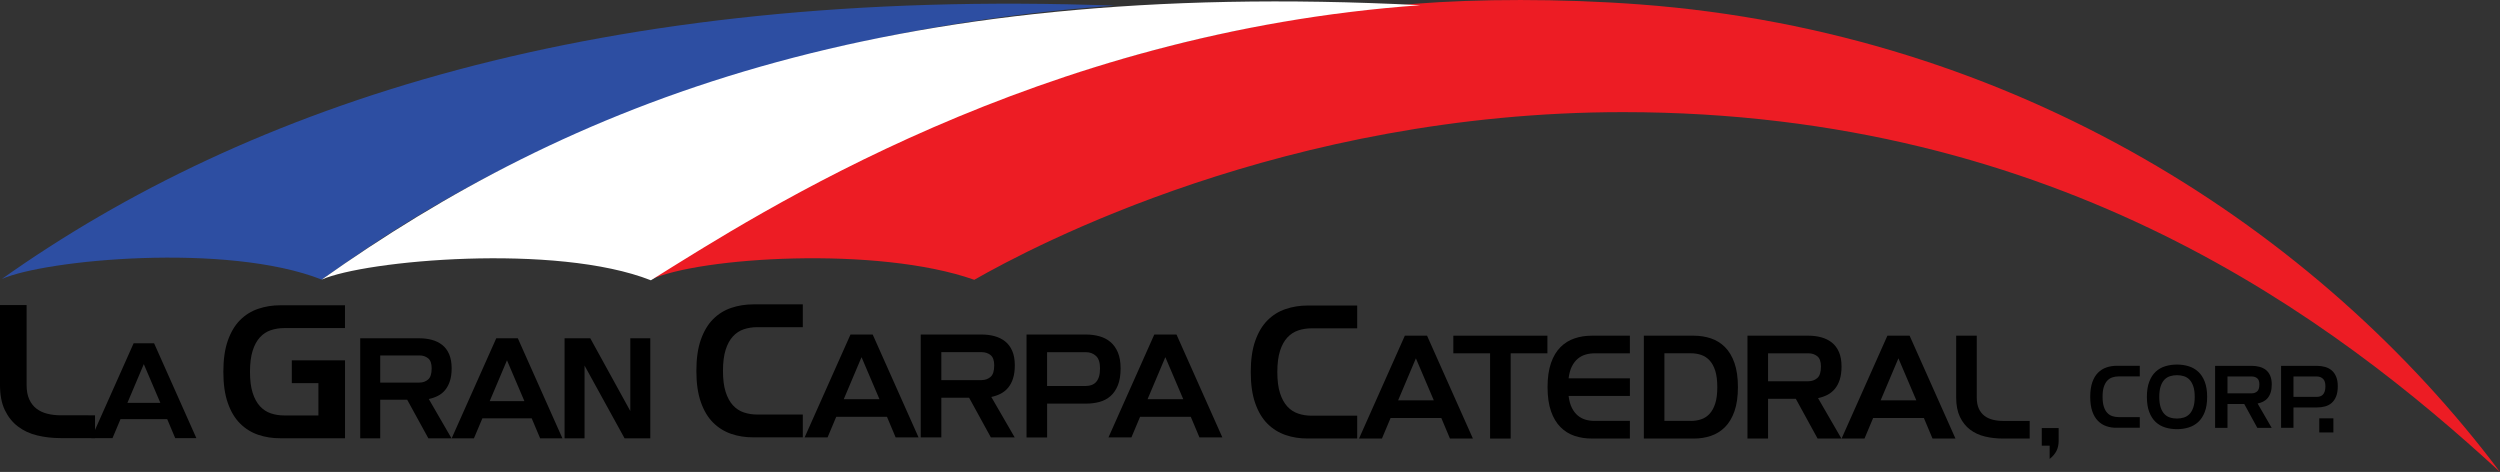 <?xml version="1.0" encoding="utf-8"?>
<!-- Generator: Adobe Illustrator 23.0.1, SVG Export Plug-In . SVG Version: 6.00 Build 0)  -->
<svg version="1.1" xmlns="http://www.w3.org/2000/svg" xmlns:xlink="http://www.w3.org/1999/xlink" x="0px" y="0px"
	 viewBox="0 0 710.33 134.1" style="enable-background:new 0 0 710.33 134.1;" xml:space="preserve">
<rect x="0" y="0" width="710.33" height="134.1" fill="#333333" stroke="none"/>
<style type="text/css">
	.st0{fill-rule:evenodd;clip-rule:evenodd;fill:#ED1C24;}
	.st1{fill-rule:evenodd;clip-rule:evenodd;fill:#2D4EA2;}
	.st2{fill-rule:evenodd;clip-rule:evenodd;fill:#FFFFFF;}
</style>
<g id="Capa_1">
</g>
<g id="Layer_2">
</g>
<g id="Layer_3">
</g>
<g id="Layer_4">
</g>
<g id="Layer_5">
</g>
<g id="Layer_6">
	<path class="st0" d="M276.83,79.5c-27.61-9.75-78.41-6.39-91.89-0.06C242.35,41.14,315.81,8.7,402.17,1.07
		c17.45-1.38,40.95-1.52,63.71,0.18C572.97,9.26,658.85,65.5,710.33,134.1C663.2,90.76,585.31,31.86,461.15,31.86
		C365.43,31.86,293.44,69.99,276.83,79.5z"/>
	<path class="st1" d="M91.41,79.44c-26.86-10.59-78.54-5.66-90.89-0.17C70.43,29.73,170.34-3.72,316.7,1.6
		C178.46,11.28,102.53,72.2,91.41,79.44z"/>
	<path class="st2" d="M184.94,79.64c-26.86-10.59-81.18-5.69-93.53-0.2C161.32,29.9,249.94-6.39,403.56,1.48
		C294.93,9.2,216.06,60.24,184.94,79.64z"/>
	<g>
		<path d="M0,86.68h7.56v22.68c0,1.66,0.25,3.03,0.76,4.13c0.5,1.1,1.2,1.98,2.08,2.65c0.88,0.67,1.92,1.14,3.1,1.43
			c1.19,0.29,2.45,0.43,3.78,0.43H27v6.48h-9.72c-2.38,0-4.61-0.25-6.7-0.76c-2.09-0.5-3.92-1.35-5.48-2.54
			c-1.57-1.19-2.81-2.75-3.73-4.67S0,112.2,0,109.36V86.68z"/>
		<path d="M37.97,97.53h5.81l12.01,26.95h-6.01l-2.27-5.39H34.24l-2.27,5.39h-6.01L37.97,97.53z M45.56,114.47l-4.7-11.01
			l-4.66,11.01H45.56z"/>
	</g>
	<g>
		<path d="M207.77,123.28c-1.96-0.67-3.68-1.74-5.16-3.21c-1.48-1.48-2.64-3.42-3.48-5.83c-0.85-2.41-1.27-5.36-1.27-8.86
			c0-3.49,0.42-6.44,1.27-8.86c0.85-2.41,2.01-4.36,3.48-5.83c1.48-1.48,3.19-2.55,5.16-3.21c1.96-0.67,4.06-1,6.29-1h14.04v6.48
			h-12.96c-1.33,0-2.59,0.2-3.78,0.59s-2.22,1.07-3.1,2.02c-0.88,0.95-1.58,2.22-2.08,3.81c-0.5,1.58-0.76,3.58-0.76,5.99
			c0,2.41,0.25,4.41,0.76,5.99c0.5,1.58,1.2,2.85,2.08,3.81c0.88,0.95,1.92,1.63,3.1,2.02c1.19,0.4,2.45,0.59,3.78,0.59h12.96v6.48
			h-14.04C211.83,124.28,209.73,123.95,207.77,123.28z"/>
		<path d="M241.65,95.05h6.31l13.03,29.23h-6.51l-2.46-5.85H237.6l-2.46,5.85h-6.52L241.65,95.05z M249.88,113.42l-5.09-11.94
			l-5.05,11.94H249.88z"/>
		<path d="M261.61,95.05h17.33c1.28,0,2.49,0.15,3.63,0.46c1.14,0.31,2.14,0.8,3.01,1.48c0.86,0.68,1.54,1.59,2.03,2.71
			c0.49,1.13,0.73,2.5,0.73,4.11c0,1.42-0.17,2.65-0.5,3.7s-0.8,1.93-1.4,2.65c-0.6,0.72-1.31,1.29-2.13,1.71
			c-0.82,0.42-1.71,0.72-2.65,0.92l6.64,11.48h-6.77L275.35,113h-7.89v11.28h-5.85V95.05z M278.94,107.99c0.97,0,1.81-0.3,2.51-0.9
			c0.7-0.6,1.04-1.69,1.04-3.28c0-1.39-0.35-2.37-1.04-2.92c-0.7-0.56-1.53-0.83-2.51-0.83h-11.48v7.94H278.94z"/>
		<path d="M291.68,95.05h16.91c1.34,0,2.6,0.17,3.8,0.5c1.2,0.33,2.24,0.88,3.13,1.63c0.89,0.75,1.59,1.74,2.11,2.97
			c0.51,1.23,0.77,2.73,0.77,4.51c0,1.92-0.26,3.52-0.77,4.8c-0.52,1.28-1.22,2.31-2.11,3.09c-0.89,0.78-1.94,1.33-3.13,1.65
			c-1.2,0.32-2.46,0.48-3.8,0.48h-11.07v9.61h-5.85V95.05z M308.59,109.66c0.53,0,1.04-0.08,1.52-0.25
			c0.49-0.17,0.91-0.44,1.27-0.81c0.36-0.38,0.65-0.88,0.86-1.52c0.21-0.64,0.31-1.45,0.31-2.42c0-1.67-0.39-2.85-1.17-3.55
			c-0.78-0.7-1.71-1.04-2.8-1.04h-11.07v9.61H308.59z"/>
		<path d="M327.97,95.05h6.31l13.03,29.23h-6.51l-2.46-5.85h-14.41l-2.46,5.85h-6.52L327.97,95.05z M336.2,113.42l-5.09-11.94
			l-5.05,11.94H336.2z"/>
	</g>
	<path d="M365.29,123.61c-1.96-0.67-3.68-1.74-5.16-3.21c-1.48-1.48-2.64-3.42-3.48-5.83c-0.85-2.41-1.27-5.36-1.27-8.86
		c0-3.49,0.42-6.44,1.27-8.86c0.85-2.41,2.01-4.36,3.48-5.83c1.48-1.48,3.19-2.55,5.16-3.21c1.96-0.67,4.06-1,6.29-1h14.04v6.48
		h-12.96c-1.33,0-2.59,0.2-3.78,0.59c-1.19,0.4-2.22,1.07-3.11,2.02c-0.88,0.95-1.58,2.22-2.08,3.81c-0.5,1.58-0.76,3.58-0.76,5.99
		c0,2.41,0.25,4.41,0.76,5.99c0.5,1.58,1.2,2.85,2.08,3.81c0.88,0.95,1.92,1.63,3.11,2.02c1.19,0.4,2.45,0.59,3.78,0.59h12.96v6.48
		h-14.04C369.34,124.61,367.25,124.28,365.29,123.61z"/>
	<path d="M399.16,95.38h6.31l13.03,29.23h-6.52l-2.46-5.85h-14.41l-2.46,5.85h-6.51L399.16,95.38z M407.39,113.75l-5.09-11.94
		l-5.05,11.94H407.39z"/>
	<path d="M423.38,100.39h-10.44v-5.01h26.73v5.01h-10.44v24.22h-5.85V100.39z"/>
	<path d="M447.37,123.84c-1.52-0.51-2.85-1.34-3.99-2.49c-1.14-1.14-2.04-2.64-2.69-4.51c-0.65-1.87-0.98-4.15-0.98-6.85
		c0-2.7,0.33-4.98,0.98-6.85c0.65-1.87,1.55-3.37,2.69-4.51c1.14-1.14,2.47-1.97,3.99-2.48c1.52-0.52,3.14-0.77,4.87-0.77h10.86
		v5.01h-10.02c-0.92,0-1.78,0.12-2.59,0.36c-0.81,0.24-1.54,0.63-2.19,1.17c-0.65,0.54-1.21,1.27-1.67,2.17
		c-0.46,0.91-0.77,2.04-0.94,3.4h17.42v5.01h-17.42c0.17,1.36,0.48,2.5,0.94,3.4c0.46,0.91,1.02,1.63,1.67,2.17
		c0.65,0.54,1.38,0.93,2.19,1.17c0.81,0.24,1.67,0.35,2.59,0.35h10.02v5.01h-10.86C450.51,124.61,448.89,124.35,447.37,123.84z"/>
	<path d="M467.07,95.38h14.2c1.73,0,3.35,0.26,4.87,0.77c1.52,0.51,2.85,1.34,3.99,2.48c1.14,1.14,2.04,2.65,2.69,4.51
		c0.65,1.87,0.98,4.15,0.98,6.85c0,2.7-0.33,4.98-0.98,6.85c-0.66,1.87-1.55,3.37-2.69,4.51c-1.14,1.14-2.47,1.97-3.99,2.49
		c-1.52,0.52-3.14,0.77-4.87,0.77h-14.2V95.38z M480.43,119.6c1.03,0,2-0.15,2.92-0.46c0.92-0.31,1.72-0.83,2.4-1.57
		c0.68-0.74,1.22-1.72,1.61-2.94c0.39-1.22,0.58-2.77,0.58-4.64c0-1.87-0.2-3.41-0.58-4.64c-0.39-1.22-0.93-2.21-1.61-2.94
		c-0.68-0.74-1.48-1.26-2.4-1.57c-0.92-0.31-1.89-0.46-2.92-0.46h-7.52v19.21H480.43z"/>
	<path d="M496.51,95.38h17.33c1.28,0,2.49,0.15,3.63,0.46c1.14,0.31,2.14,0.8,3.01,1.48c0.86,0.68,1.54,1.59,2.03,2.71
		c0.49,1.13,0.73,2.5,0.73,4.11c0,1.42-0.17,2.65-0.5,3.7c-0.33,1.04-0.8,1.93-1.4,2.65c-0.6,0.72-1.31,1.29-2.13,1.71
		c-0.82,0.42-1.71,0.72-2.65,0.92l6.64,11.48h-6.77l-6.18-11.28h-7.89v11.28h-5.85V95.38z M513.84,108.32c0.97,0,1.81-0.3,2.51-0.9
		c0.7-0.6,1.04-1.69,1.04-3.28c0-1.39-0.35-2.37-1.04-2.92c-0.7-0.56-1.53-0.83-2.51-0.83h-11.48v7.94H513.84z"/>
	<path d="M536.27,95.38h6.31l13.03,29.23h-6.52l-2.46-5.85h-14.41l-2.46,5.85h-6.51L536.27,95.38z M544.49,113.75l-5.09-11.94
		l-5.05,11.94H544.49z"/>
	<path d="M555.81,95.38h5.85v17.54c0,1.28,0.2,2.35,0.59,3.19c0.39,0.85,0.93,1.53,1.61,2.05c0.68,0.52,1.48,0.88,2.4,1.11
		c0.92,0.22,1.89,0.33,2.92,0.33h7.52v5.01h-7.52c-1.84,0-3.56-0.19-5.18-0.58c-1.62-0.39-3.03-1.04-4.24-1.96
		c-1.21-0.92-2.17-2.12-2.88-3.61c-0.71-1.49-1.07-3.33-1.07-5.53V95.38z"/>
	<g>
		<g>
			<path d="M598.51,121.1c-0.92-0.31-1.72-0.81-2.4-1.5c-0.69-0.69-1.23-1.59-1.62-2.72c-0.39-1.12-0.59-2.5-0.59-4.13
				s0.2-3,0.59-4.13c0.39-1.12,0.93-2.03,1.62-2.72c0.69-0.69,1.49-1.19,2.4-1.5c0.91-0.31,1.89-0.47,2.93-0.47h6.54v3.02h-6.04
				c-0.62,0-1.21,0.09-1.76,0.28c-0.55,0.18-1.04,0.5-1.45,0.94c-0.41,0.44-0.73,1.04-0.97,1.77c-0.24,0.74-0.35,1.67-0.35,2.79
				s0.12,2.05,0.35,2.79c0.23,0.74,0.56,1.33,0.97,1.77c0.41,0.44,0.89,0.76,1.45,0.94c0.55,0.18,1.14,0.28,1.76,0.28h6.04v3.02
				h-6.54C600.4,121.57,599.43,121.41,598.51,121.1z"/>
			<path d="M610,112.76c0-1.69,0.22-3.13,0.67-4.3c0.44-1.17,1.05-2.12,1.82-2.84c0.77-0.72,1.68-1.24,2.72-1.56
				c1.04-0.32,2.16-0.48,3.35-0.48c1.16,0,2.26,0.16,3.3,0.48c1.04,0.32,1.95,0.84,2.73,1.56c0.78,0.72,1.4,1.67,1.85,2.84
				c0.45,1.17,0.68,2.61,0.68,4.3s-0.23,3.13-0.68,4.3c-0.45,1.17-1.07,2.12-1.85,2.84c-0.78,0.72-1.69,1.24-2.73,1.56
				c-1.04,0.32-2.14,0.48-3.3,0.48c-1.19,0-2.31-0.16-3.35-0.48s-1.95-0.84-2.72-1.56c-0.77-0.72-1.38-1.67-1.82-2.84
				C610.22,115.89,610,114.45,610,112.76z M618.56,118.92c0.69,0,1.34-0.1,1.95-0.29c0.61-0.19,1.14-0.52,1.6-0.99
				s0.81-1.1,1.08-1.9c0.27-0.8,0.4-1.79,0.4-2.98s-0.13-2.19-0.4-2.98s-0.63-1.43-1.08-1.9c-0.45-0.47-0.99-0.8-1.6-0.99
				c-0.61-0.19-1.26-0.29-1.95-0.29c-0.71,0-1.36,0.1-1.98,0.29c-0.61,0.19-1.15,0.52-1.6,0.99c-0.45,0.47-0.81,1.1-1.07,1.9
				s-0.39,1.79-0.39,2.98s0.13,2.19,0.39,2.98c0.26,0.8,0.62,1.43,1.07,1.9c0.45,0.47,0.99,0.8,1.6,0.99
				C617.19,118.83,617.85,118.92,618.56,118.92z"/>
			<path d="M629.38,103.95h10.44c0.77,0,1.5,0.09,2.19,0.28c0.69,0.18,1.29,0.48,1.81,0.89c0.52,0.41,0.93,0.96,1.22,1.64
				c0.29,0.68,0.44,1.51,0.44,2.48c0,0.86-0.1,1.6-0.3,2.23c-0.2,0.63-0.48,1.16-0.84,1.6c-0.36,0.44-0.79,0.78-1.28,1.03
				c-0.5,0.25-1.03,0.44-1.6,0.55l4,6.92h-4.08l-3.72-6.79h-4.76v6.79h-3.52V103.95z M639.82,111.75c0.59,0,1.09-0.18,1.51-0.54
				c0.42-0.36,0.63-1.02,0.63-1.98c0-0.84-0.21-1.43-0.63-1.76c-0.42-0.33-0.92-0.5-1.51-0.5h-6.92v4.78H639.82z"/>
			<path d="M648.13,103.95h10.19c0.8,0,1.57,0.1,2.29,0.3c0.72,0.2,1.35,0.53,1.89,0.98c0.54,0.45,0.96,1.05,1.27,1.79
				s0.47,1.64,0.47,2.72c0,1.16-0.16,2.12-0.47,2.89s-0.73,1.39-1.27,1.86c-0.54,0.47-1.17,0.8-1.89,0.99
				c-0.72,0.19-1.49,0.29-2.29,0.29h-6.67v5.79h-3.52V103.95z M658.32,112.76c0.32,0,0.63-0.05,0.92-0.15
				c0.29-0.1,0.55-0.26,0.77-0.49c0.22-0.23,0.39-0.53,0.52-0.92c0.13-0.39,0.19-0.87,0.19-1.46c0-1.01-0.24-1.72-0.71-2.14
				c-0.47-0.42-1.03-0.63-1.69-0.63h-6.67v5.79H658.32z"/>
		</g>
		<g>
			<path d="M658.98,118.86h4.01v4.01h-4.01V118.86z"/>
		</g>
	</g>
	<g>
		<path d="M73.37,123.54c-1.96-0.67-3.68-1.74-5.16-3.21c-1.48-1.48-2.64-3.42-3.48-5.83c-0.85-2.41-1.27-5.36-1.27-8.86
			c0-3.49,0.42-6.44,1.27-8.86c0.85-2.41,2.01-4.36,3.48-5.83c1.48-1.48,3.19-2.55,5.16-3.21c1.96-0.67,4.06-1,6.29-1h18.36v6.48
			H80.75c-1.33,0-2.59,0.2-3.78,0.59s-2.22,1.07-3.1,2.02c-0.88,0.95-1.58,2.22-2.08,3.81c-0.5,1.58-0.76,3.58-0.76,5.99
			c0,2.41,0.25,4.41,0.76,5.99c0.5,1.58,1.2,2.85,2.08,3.81c0.88,0.95,1.92,1.63,3.1,2.02c1.19,0.4,2.45,0.59,3.78,0.59h9.72v-9.18
			h-7.56v-6.48h15.12v22.14H79.67C77.43,124.54,75.34,124.2,73.37,123.54z"/>
		<path d="M102.35,96.12h16.85c1.24,0,2.42,0.15,3.53,0.45c1.11,0.3,2.08,0.78,2.92,1.44c0.84,0.66,1.5,1.54,1.97,2.64
			c0.47,1.1,0.71,2.43,0.71,4c0,1.38-0.16,2.58-0.49,3.59c-0.32,1.01-0.78,1.87-1.36,2.58c-0.58,0.7-1.27,1.26-2.07,1.66
			c-0.8,0.41-1.66,0.7-2.58,0.89l6.46,11.17h-6.58l-6.01-10.96h-7.67v10.96h-5.68V96.12z M119.2,108.7c0.95,0,1.76-0.29,2.44-0.87
			c0.68-0.58,1.01-1.64,1.01-3.19c0-1.35-0.34-2.3-1.01-2.84c-0.68-0.54-1.49-0.81-2.44-0.81h-11.17v7.71H119.2z"/>
		<path d="M141,96.12h6.13l12.67,28.42h-6.33l-2.4-5.68h-14.01l-2.4,5.68h-6.33L141,96.12z M149,113.98l-4.95-11.61l-4.91,11.61H149
			z"/>
		<path d="M160.41,96.12h7.31l11.37,20.67V96.12h5.68v28.42h-7.31l-11.37-20.67v20.67h-5.68V96.12z"/>
	</g>
	<g>
		<path d="M582.37,130.4v-3.77h-2.24v-5h4.8v3.63c0,1.09-0.21,2.05-0.62,2.86S583.26,129.7,582.37,130.4z"/>
	</g>
</g>
</svg>
